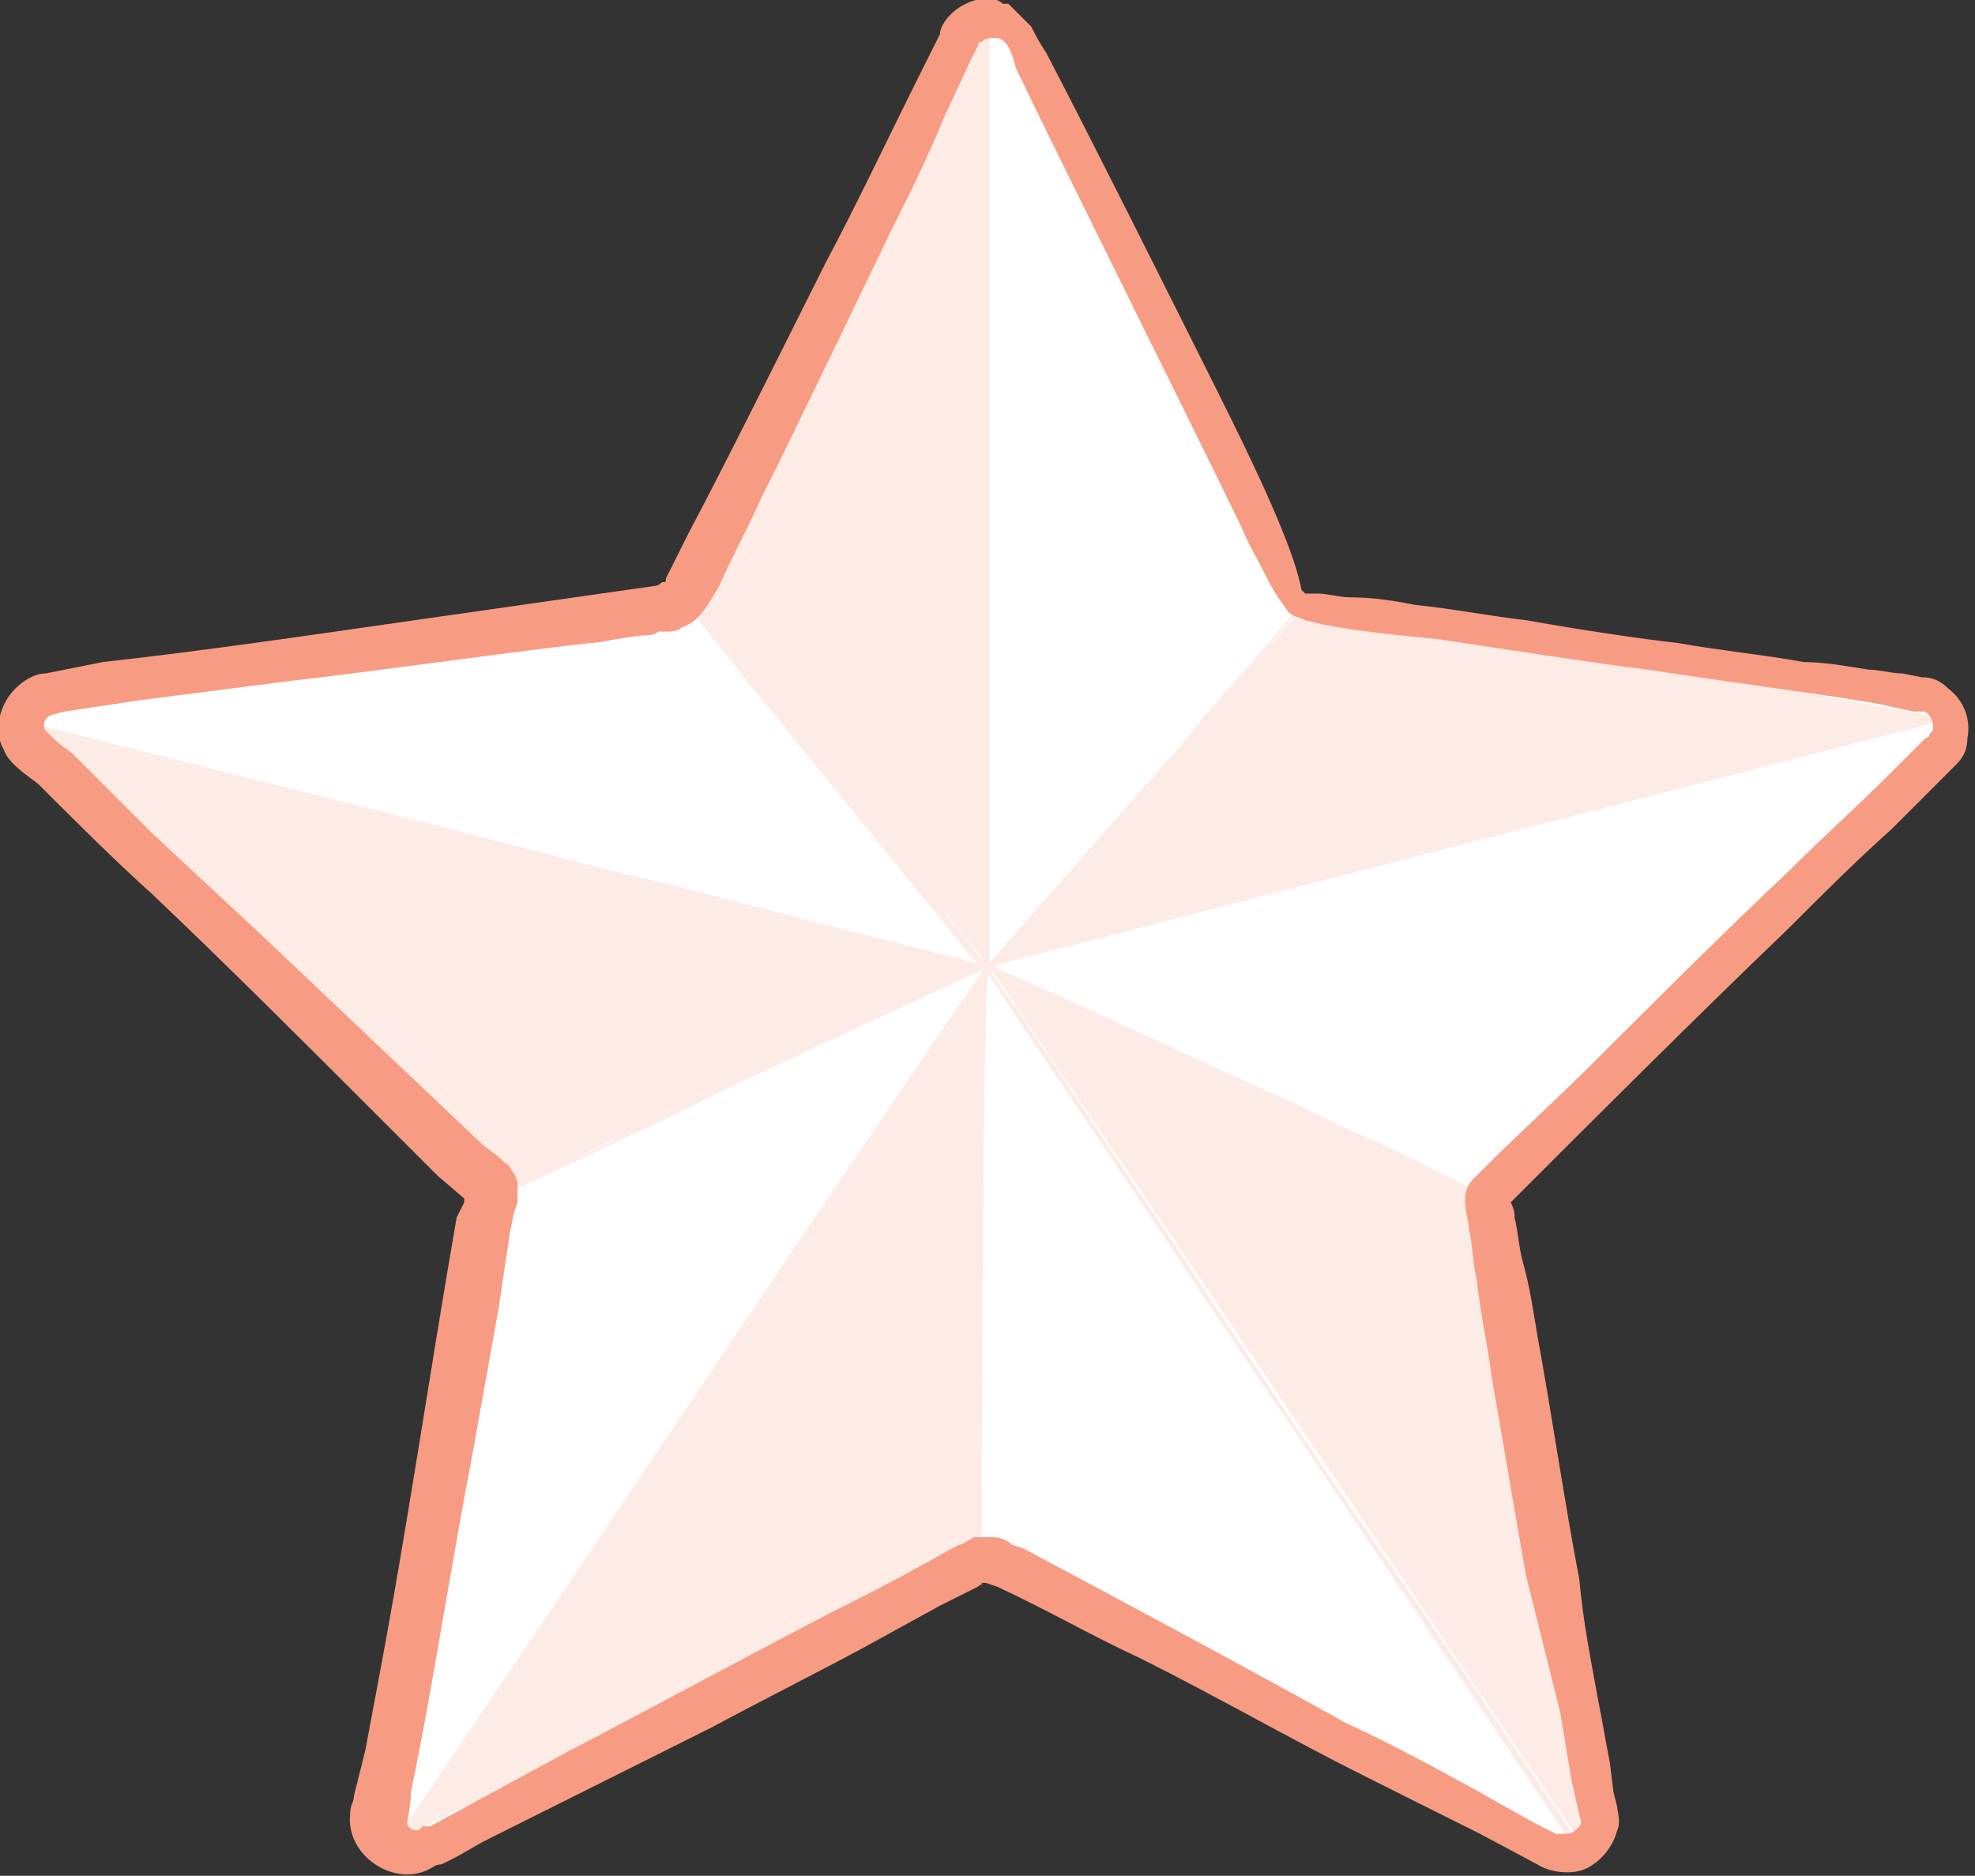 <?xml version="1.0" encoding="utf-8"?>
<!-- Generator: Adobe Illustrator 18.1.1, SVG Export Plug-In . SVG Version: 6.00 Build 0)  -->
<!DOCTYPE svg PUBLIC "-//W3C//DTD SVG 1.1//EN" "http://www.w3.org/Graphics/SVG/1.1/DTD/svg11.dtd">
<svg version="1.1" xmlns="http://www.w3.org/2000/svg" xmlns:xlink="http://www.w3.org/1999/xlink" x="0px" y="0px"
	 viewBox="0 0 51.9 49.3" enable-background="new 0 0 51.9 49.3" xml:space="preserve">
<rect x="0" y="0" width="51.9" height="49.3" fill="#333333" stroke="none"/>
<g id="v1" display="none">
</g>
<g id="v2">
	<g>
		<g>
			<g>
				<path fill="#FFFFFF" d="M26.8,0.9L34,15.6c0.1,0.1,0.2,0.2,0.4,0.3l16.2,2.4c0.7,0.1,1,1,0.5,1.5L39.3,31.1
					c-0.1,0.1-0.2,0.3-0.1,0.4L42,47.7c0.1,0.7-0.6,1.3-1.3,0.9L26.2,41c-0.1-0.1-0.3-0.1-0.4,0l-14.5,7.6c-0.6,0.3-1.4-0.2-1.3-0.9
					l2.8-16.2c0-0.2,0-0.3-0.1-0.4L0.9,19.7c-0.5-0.5-0.2-1.4,0.5-1.5l16.2-2.4c0.2,0,0.3-0.1,0.4-0.3l7.3-14.7
					C25.5,0.2,26.4,0.2,26.8,0.9z"/>
			</g>
		</g>
		<g>
			<polygon fill="#FDEBE6" points="26,25.4 41.6,48.5 39.2,31.5 			"/>
			<g>
				<path fill="#FDEBE6" d="M32.4,28.4c1.2,0.6,2.4,1.1,3.6,1.7c0.6,0.3,1.1,0.5,1.7,0.8l0.8,0.4l0.4,0.2l0.2,0.1c0,0,0,0.1,0,0.2
					c0.4,3,0.8,5.9,1.3,9.1c0.3,2.5,0.7,5,1,7.4c-1.9-2.8-3.7-5.5-5.5-8.1c-1.6-2.3-3.8-5.6-5.3-7.9c-0.8-1.1-2.9-4.4-4.6-6.8
					c0,0,0,0,0-0.1l-0.1,0c0,0,0,0,0,0.1c1.9,2.9,5.2,7.7,5.6,8.4c3.6,5.3,6.4,9.5,9.9,14.7l0.1,0.2c0,0,0-0.1,0-0.2
					c0-0.1,0-0.2-0.1-0.4c0-0.2,0-0.3-0.1-0.5c0-0.3-0.1-0.7-0.1-1.1c-0.7-4.9-1.4-9.9-2-14.9l0-0.2l-0.2-0.1l-0.4-0.2L38,30.9
					l-1.4-0.7c-1-0.4-1.9-0.9-2.8-1.3c-0.3-0.1-4.1-1.9-7.7-3.5c0,0,0,0-0.1,0l0,0.1l0,0C28.5,26.6,31.3,27.9,32.4,28.4z"/>
			</g>
		</g>
		<g>
			<polygon fill="#FDEBE6" points="26,25.4 51.2,18.9 34.4,15.8 			"/>
			<g>
				<path fill="#FDEBE6" d="M30.4,20.4c0.7-0.8,1.4-1.6,2.1-2.4c0.3-0.4,0.7-0.8,1-1.2l0.5-0.6l0.2-0.3l0.1-0.1l0.2,0
					c3.1,0.6,6.1,1.1,9.4,1.7c2.3,0.4,4.6,0.8,7,1.3c-3,0.8-5.9,1.5-8.8,2.3c-2.6,0.7-6.1,1.6-8.7,2.3c-1.3,0.3-4.8,1.2-7.4,1.9
					c0,0,0,0-0.1,0l0,0.1c0,0,0,0,0.1,0c3.1-0.8,8.5-2.2,9.1-2.4c5.8-1.5,10.4-2.7,16-4.2l0.2,0c0,0-0.1,0-0.2,0
					c-0.1,0-0.2,0-0.4-0.1c-0.2,0-0.3-0.1-0.5-0.1c-0.3-0.1-0.7-0.1-1-0.2c-4.9-0.9-9.8-1.8-14.7-2.7l-0.2,0c-0.1,0-0.1,0-0.1,0
					l-0.1,0.1L34,16.1l-0.4,0.5l-0.8,0.9c-0.5,0.6-1.1,1.2-1.6,1.9c-0.2,0.2-2.8,3.2-5.2,5.9c0,0,0,0,0,0l0.1,0.1l0,0
					C27.7,23.5,29.6,21.3,30.4,20.4z"/>
			</g>
		</g>
		<g>
			<path fill="#FDEBE6" d="M26,25.4L10.5,48.3L25.8,41C25.8,41,25.8,25.3,26,25.4z"/>
			<g>
				<path fill="#FDEBE6" d="M25.8,32.6c0,1.5,0,3,0,4.4c0,0.7,0,1.4,0,2.1l0,1l0,0.5l0,0.3c0,0.1-0.1,0.1-0.2,0.1
					c-2.5,1.2-4.9,2.4-7.6,3.6c-2.4,1.2-4.9,2.3-7.3,3.5c1.8-2.7,3.6-5.3,5.3-7.8c1.6-2.4,3.8-5.6,5.4-8c0.8-1.2,3-4.4,4.6-6.9
					c0,0,0,0,0-0.1l-0.1,0c0,0,0,0,0,0.1c-2,2.9-5.3,7.8-5.7,8.4c-3.5,5.2-6.3,9.4-9.7,14.4l-0.1,0.1c0,0-0.1,0.1,0,0.1l0.2-0.1
					c0.1,0,0.2-0.1,0.3-0.2c0.2-0.1,0.4-0.2,0.6-0.3c0.4-0.2,0.8-0.4,1.2-0.6c4.3-2,8.6-4.1,12.9-6.2c0.1-0.1,0.2,0,0.2-0.2l0-0.2
					l0-0.5l0-0.9l0-1.8c0-1.2,0-2.4,0-3.6c0-0.3,0-4.6,0.1-8.5c0,0,0,0,0-0.1l0,0c-0.1,0-0.1,0-0.1,0l0,0
					C25.8,28.2,25.8,31.3,25.8,32.6z"/>
			</g>
		</g>
		<g>
			<polygon fill="#FDEBE6" points="26,25.4 0.7,19 12.8,31.5 			"/>
			<g>
				<path fill="#FDEBE6" d="M19.7,28.3c-1.3,0.6-2.5,1.1-3.6,1.7c-0.6,0.3-1.2,0.5-1.8,0.8l-0.9,0.4L13,31.4l-0.2,0.1
					c0,0-0.1-0.1-0.1-0.1c-1.9-2-3.8-4-5.9-6.2c-1.9-2-3.9-4.1-5.8-6.1c2.8,0.7,5.6,1.4,8.3,2.1c2.7,0.7,6.4,1.6,9,2.3
					c1.3,0.3,5,1.3,7.7,2c0,0,0,0,0.1,0l0-0.1c0,0,0,0-0.1,0c-3.3-0.8-8.8-2.3-9.5-2.4c-5.7-1.5-10.2-2.6-15.7-4
					c-0.3-0.1,0,0.1,0.1,0.2c0.1,0.1,0.2,0.2,0.2,0.3c0.2,0.2,0.3,0.4,0.5,0.5c0.4,0.4,0.7,0.8,1.1,1.2C6,24.5,9.3,28,12.6,31.4
					c0.1,0,0.1,0.1,0.2,0.2l0.2-0.1l0.4-0.2l0.7-0.3l1.5-0.7c1-0.5,2-0.9,2.9-1.4c0.2-0.1,4-1.9,7.5-3.5c0,0,0,0,0,0l0-0.1l0,0
					C23.5,26.5,20.8,27.8,19.7,28.3z"/>
			</g>
		</g>
		<g>
			<polygon fill="#FDEBE6" points="26,25.4 26,0.7 17.9,15.6 			"/>
			<g>
				<path fill="#FDEBE6" d="M21.9,20.4c-0.7-0.9-1.4-1.7-2.1-2.5c-0.3-0.4-0.7-0.8-1-1.2L18.3,16l-0.2-0.3L18,15.6
					c0,0,0-0.1,0.1-0.1c1.4-2.6,2.8-5.1,4.3-7.9c1.2-2.2,2.4-4.4,3.6-6.6c0,2.8,0,5.6,0,8.2c0,2.6,0,6.1,0,8.7c0,1.3,0,4.8,0,7.5
					c0,0,0,0,0,0.1H26c0,0,0,0,0-0.1c0-3.2,0-8.5,0-9.2c0-5.6,0-10.1,0-15.5l0-0.1l0-0.1c0,0,0,0,0,0l-0.1,0.2
					c-0.1,0.1-0.1,0.2-0.2,0.3c-0.1,0.2-0.2,0.4-0.3,0.6C25.2,2,25,2.4,24.8,2.8C22.5,7,20.2,11.2,18,15.4l-0.1,0.2
					c-0.1,0,0,0.1,0,0.1l0.1,0.1l0.2,0.3l0.4,0.5l0.8,1c0.5,0.7,1.1,1.3,1.6,2c0.2,0.2,2.6,3.2,4.9,6c0,0,0,0,0,0l0.1-0.1l0,0
					C24.4,23.4,22.6,21.3,21.9,20.4z"/>
			</g>
		</g>
		<g>
			<g>
				<g>
					<path fill="#F79C82" d="M26.8,0.4c-0.1-0.1-0.1-0.1-0.2-0.2l-0.1-0.1c0,0,0,0-0.1,0c-0.1,0,0,0-0.2-0.1c-0.3-0.1-0.7,0-1,0.2
						c-0.3,0.2-0.5,0.5-0.5,0.7l-0.6,1.2c-0.8,1.6-1.6,3.3-2.4,4.8c-1.5,3-2.8,5.6-3.6,7.1l-0.5,1l-0.1,0.2c0,0.1,0,0.1-0.1,0.1
						c0,0-0.1,0.1-0.2,0.1c-0.7,0.1-1.4,0.2-2.1,0.3c-1.4,0.2-2.8,0.4-4.2,0.6c-2.8,0.4-5.5,0.8-8.2,1.1l-1,0.2l-0.5,0.1
						c-0.3,0-0.6,0.2-0.8,0.4c-0.4,0.4-0.6,1.1-0.3,1.6c0.1,0.3,0.4,0.5,0.5,0.6L1,20.6c1,1,2,2,3,2.9c2,1.9,4,3.9,6,5.9
						c0.5,0.5,1,1,1.5,1.5l0.7,0.6c0,0,0,0.1,0,0.1L12,32c-0.7,4-1.3,8.2-2.1,12.4l-0.3,1.6l-0.2,0.8l-0.1,0.4
						c0,0.2-0.1,0.2-0.1,0.5c-0.1,1,1,1.8,1.9,1.5c0.3-0.1,0.3-0.2,0.5-0.2l0.4-0.2l0.7-0.4c2-1,4-2,6-3c1.3-0.7,2.7-1.4,4-2.1
						l2-1.1l1-0.5c0.1-0.1,0.1,0,0.1-0.1c0,0,0,0,0,0c0,0,0,0,0.1,0l0.3,0.1c1.3,0.6,2.5,1.3,3.8,1.9c2,1,3.9,2.1,5.9,3.1l3,1.5
						l1.5,0.8c0.3,0.2,0.9,0.3,1.3,0.1c0.4-0.2,0.7-0.6,0.8-1c0.1-0.2,0-0.5,0-0.6l-0.1-0.4l-0.1-0.8c-0.1-0.5-0.2-1.1-0.3-1.6
						c-0.2-1.1-0.4-2.1-0.5-3.2c-0.4-2.1-0.7-4.2-1.1-6.4c-0.1-0.6-0.2-1.3-0.4-2c-0.1-0.4-0.1-0.7-0.2-1.1c0-0.1,0-0.2-0.1-0.4
						c0,0,0,0,0,0l0.1-0.1c2.1-2.1,4.7-4.7,7.2-7.1c0.9-0.9,1.8-1.8,2.7-2.6c0.4-0.4,0.9-0.9,1.3-1.3l0.2-0.2c0,0,0.1-0.1,0.2-0.2
						c0.2-0.2,0.3-0.4,0.3-0.7c0.1-0.5-0.1-1-0.5-1.3c-0.2-0.2-0.4-0.3-0.7-0.3l-0.5-0.1c-0.3,0-0.6-0.1-0.9-0.1
						c-0.6-0.1-1.2-0.2-1.7-0.2c-1.1-0.2-2.2-0.3-3.3-0.5c-0.9-0.1-2.3-0.3-4-0.6c-0.9-0.1-1.9-0.3-2.9-0.4
						c-0.5-0.1-1.1-0.2-1.7-0.2c-0.3,0-0.6-0.1-0.9-0.1l-0.2,0c0,0,0,0-0.1,0c0,0-0.1-0.1-0.1-0.1C34,14.4,33,12.3,32,10.3
						c-1.5-3-3.2-6.4-4.5-8.9c-0.2-0.3-0.3-0.5-0.4-0.7l-0.7,0.4c0.1,0.1,0.2,0.3,0.3,0.7c1.2,2.5,3.7,7.5,5.9,12
						c0.2,0.5,0.5,1,0.7,1.4c0.1,0.2,0.2,0.4,0.5,0.8c0.1,0.2,0.3,0.2,0.5,0.3l0.4,0.1c1,0.2,2.1,0.3,3.1,0.4c2,0.3,3.9,0.6,5.5,0.8
						c3.3,0.5,5.8,0.8,6.5,1l0.5,0.1l0.2,0c0,0,0.1,0,0.1,0c0.1,0.1,0.2,0.2,0.2,0.4c0,0.1,0,0.1-0.1,0.2c0,0,0,0.1-0.1,0.1
						l-0.2,0.2l-0.7,0.7c-0.9,0.9-1.8,1.7-2.7,2.6c-1.8,1.7-3.5,3.4-5.1,5c-1,1-2,1.9-2.9,2.8l-0.1,0.1c-0.1,0.1-0.1,0.1-0.2,0.2
						c-0.1,0.1-0.2,0.3-0.2,0.5c0,0.4,0.1,0.6,0.1,0.8c0.1,0.4,0.1,0.9,0.2,1.3c0.1,0.9,0.3,1.8,0.4,2.6c0.3,1.7,0.6,3.5,0.9,5.2
						L41,45l0.3,1.8l0.2,0.9c0.1,0.3,0,0.3-0.1,0.4c-0.1,0.1-0.2,0.1-0.4,0.1c0,0-0.1,0-0.1,0l-0.2-0.1l-0.4-0.2L38.7,47
						c-1.1-0.6-2.2-1.2-3.3-1.7c-2.7-1.5-5.5-3-8.5-4.6l-0.3-0.1c-0.1-0.1-0.3-0.2-0.5-0.2c-0.2,0-0.3,0-0.5,0
						c-0.2,0.1-0.3,0.2-0.4,0.2c-0.4,0.2-0.7,0.4-1.1,0.6c-0.7,0.4-1.5,0.8-2.3,1.2c-2.3,1.2-4.7,2.5-7,3.7l-3.5,1.9L11.1,48
						l-0.1,0.1c0,0-0.1,0-0.1,0c-0.1,0-0.2-0.1-0.2-0.2c0,0,0.1-0.5,0.1-0.8l0.2-1c0.5-2.6,0.9-5.2,1.4-7.8l0.7-3.9l0.3-2l0.1-0.5
						l0.1-0.3c0-0.2,0-0.3,0-0.5c0-0.1-0.1-0.3-0.2-0.4c0-0.1-0.1-0.1-0.2-0.2l-0.1-0.1l-0.4-0.3l-5.8-5.5l-2.9-2.7l-1.4-1.4
						l-0.7-0.7l-0.4-0.3l-0.2-0.2c0,0,0,0-0.1-0.1c-0.1-0.1,0-0.3,0-0.3c0.1-0.1,0.1-0.1,0.5-0.2l2-0.3l3.9-0.5
						c2.6-0.3,5.3-0.7,7.9-1c0.3,0,0.5-0.1,1.4-0.2c0.1,0,0.3,0,0.4-0.1c0.1,0,0.1,0,0.2,0c0.1,0,0.3,0,0.4-0.1
						c0.3-0.1,0.5-0.3,0.7-0.6c0.1-0.2,0.2-0.3,0.3-0.5c0.3-0.7,0.7-1.4,1.1-2.3c0.9-1.8,2-4.1,3.4-7c0.5-1,1-2,1.4-3l0.7-1.5
						l0.2-0.4c0-0.1,0.1-0.1,0.1-0.1c0.1-0.1,0.2-0.1,0.3-0.1c0.1,0,0.2,0,0.3,0.1l0.7-0.4C27,0.6,26.9,0.5,26.8,0.4z"/>
				</g>
			</g>
		</g>
	</g>
</g>
</svg>
